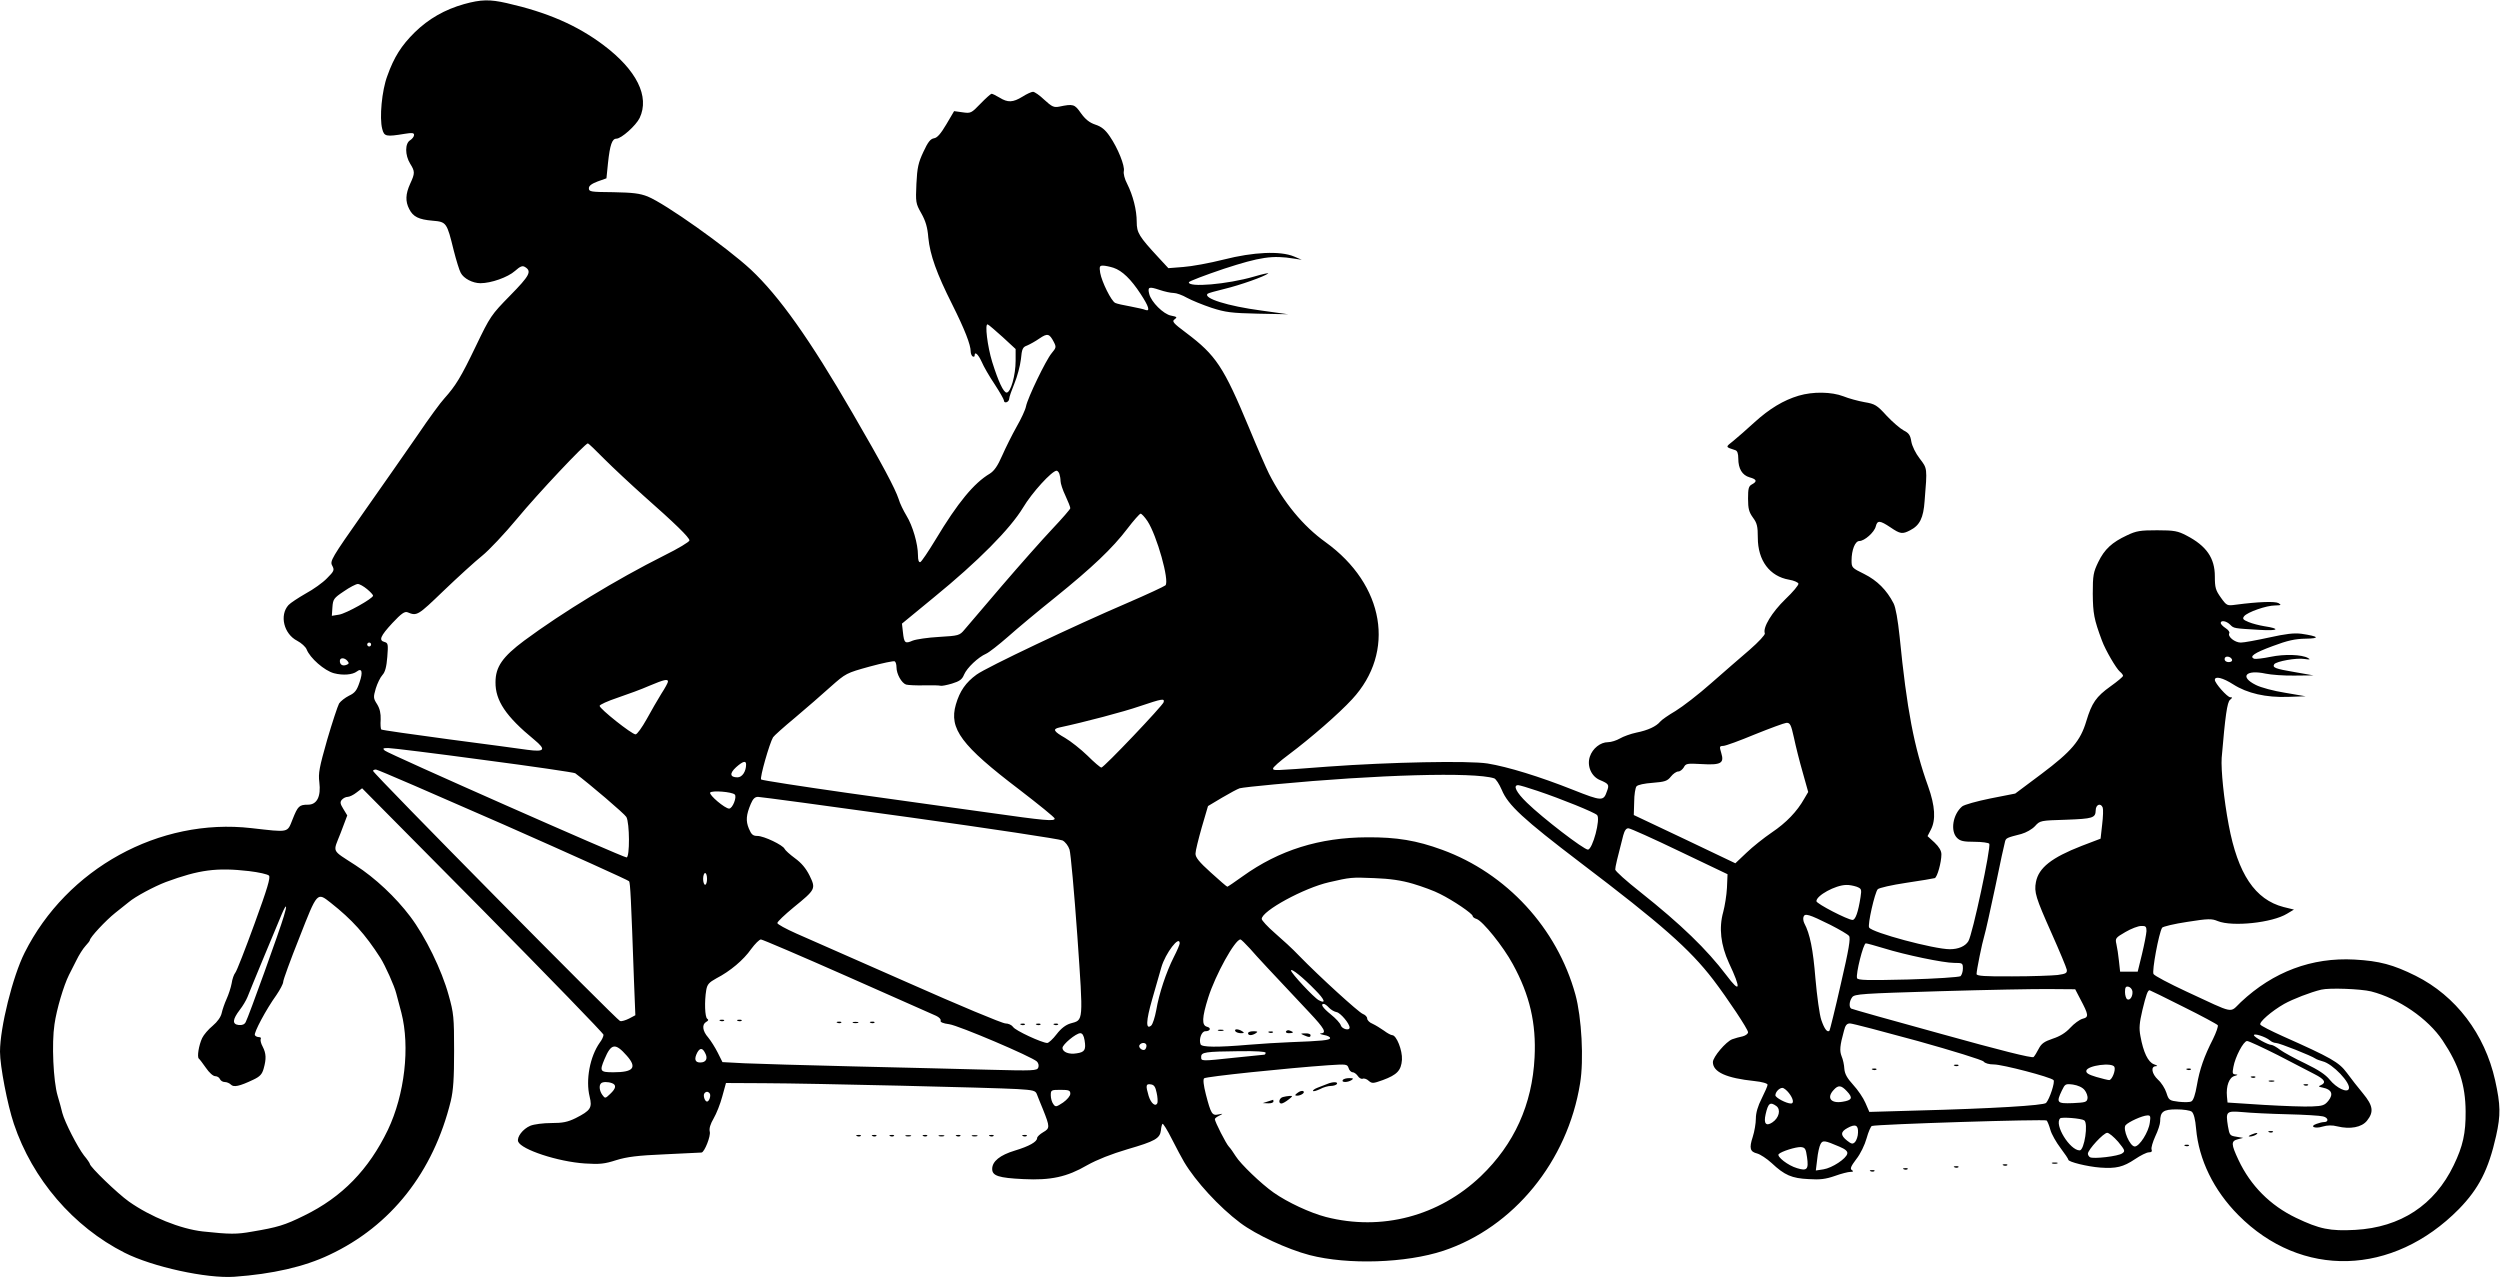 <?xml version="1.0" standalone="no"?>
<!DOCTYPE svg PUBLIC "-//W3C//DTD SVG 20010904//EN"
 "http://www.w3.org/TR/2001/REC-SVG-20010904/DTD/svg10.dtd">
<svg version="1.0" xmlns="http://www.w3.org/2000/svg"
 width="1280pt" height="654pt" viewBox="0 0 1280 654"
 preserveAspectRatio="xMidYMid meet">
<g transform="translate(0,654) scale(0.1,-0.1)"
fill="#000000" stroke="none">
<path d="M2376 6519 c-99 -28 -181 -75 -252 -144 -69 -68 -107 -128 -141 -224
-28 -74 -41 -215 -26 -271 10 -39 19 -41 116 -25 37 6 47 5 47 -6 0 -8 -9 -20
-20 -27 -27 -16 -27 -76 0 -120 25 -40 25 -49 0 -103 -24 -53 -25 -90 -5 -129
20 -40 49 -54 120 -60 71 -6 73 -9 108 -152 13 -51 29 -103 36 -115 15 -29 61
-53 101 -53 54 0 140 30 177 63 27 24 38 28 51 20 36 -22 24 -44 -76 -146 -97
-99 -102 -106 -176 -260 -76 -158 -102 -201 -161 -267 -18 -19 -79 -102 -135
-185 -57 -82 -182 -262 -278 -398 -165 -235 -174 -250 -161 -273 12 -23 10
-28 -27 -65 -21 -22 -70 -57 -109 -78 -38 -22 -78 -48 -88 -59 -47 -52 -24
-148 45 -183 21 -11 43 -31 48 -44 17 -44 91 -109 140 -122 46 -12 95 -8 117
9 26 20 32 -3 14 -55 -14 -42 -24 -55 -54 -69 -20 -10 -43 -28 -51 -40 -7 -13
-35 -97 -61 -186 -40 -141 -46 -171 -40 -217 9 -73 -12 -115 -58 -115 -45 0
-52 -7 -79 -75 -28 -70 -16 -67 -211 -45 -471 54 -945 -207 -1161 -638 -61
-121 -126 -383 -126 -507 0 -73 38 -271 71 -369 95 -283 304 -527 567 -660
142 -72 420 -133 562 -123 195 14 358 51 486 112 316 148 533 424 622 788 13
55 17 115 17 257 0 171 -2 193 -28 285 -35 128 -119 300 -197 403 -74 98 -179
197 -280 262 -126 82 -116 62 -76 165 l34 90 -20 33 c-16 26 -18 35 -8 47 7 8
20 15 30 15 9 0 30 10 45 22 l29 22 618 -624 c339 -344 618 -631 618 -638 0
-8 -8 -26 -19 -40 -51 -72 -73 -192 -52 -277 14 -57 5 -71 -72 -110 -41 -20
-66 -25 -124 -25 -41 0 -89 -6 -108 -14 -38 -16 -70 -58 -62 -81 16 -41 204
-103 342 -112 76 -5 101 -2 160 17 55 17 109 24 250 30 99 5 183 9 187 9 15 2
48 85 42 107 -4 16 3 39 20 68 14 24 34 74 44 112 l19 69 194 -1 c256 -1 1179
-23 1297 -30 84 -5 94 -8 101 -27 5 -12 18 -47 31 -77 36 -90 36 -97 1 -117
-17 -10 -31 -23 -31 -30 0 -19 -41 -42 -114 -64 -76 -23 -116 -55 -116 -94 0
-35 32 -46 160 -52 140 -7 223 11 326 71 52 29 123 57 207 82 141 41 166 55
171 97 1 15 5 30 8 33 3 3 25 -32 48 -78 23 -46 52 -99 63 -118 59 -99 179
-230 287 -311 81 -61 241 -135 355 -165 197 -51 494 -41 685 22 360 120 636
458 700 857 20 120 8 339 -24 455 -94 341 -353 621 -682 741 -131 48 -233 65
-384 64 -244 -1 -450 -65 -638 -200 -40 -29 -76 -53 -78 -53 -3 0 -41 33 -85
73 -60 54 -79 78 -78 97 0 14 15 74 32 134 l32 109 72 43 c39 23 80 45 90 48
10 3 90 12 178 20 527 50 1022 64 1125 31 9 -3 26 -29 39 -59 32 -78 110 -150
403 -373 415 -315 559 -442 679 -598 76 -100 179 -255 179 -270 0 -8 -12 -17
-27 -21 -16 -3 -40 -10 -54 -15 -32 -12 -99 -91 -99 -117 0 -51 69 -82 213
-97 39 -4 67 -12 67 -19 0 -6 -14 -38 -30 -70 -20 -39 -30 -74 -30 -103 0 -24
-7 -66 -16 -94 -19 -58 -14 -76 23 -85 15 -4 49 -26 74 -49 66 -62 103 -78
189 -82 58 -4 88 0 134 16 33 12 69 21 80 21 15 0 17 3 8 9 -11 6 -6 19 22 56
21 26 44 74 53 107 9 33 22 62 27 63 27 9 889 36 895 28 4 -4 13 -26 19 -48 6
-22 30 -64 52 -93 22 -29 40 -56 40 -60 0 -11 97 -35 163 -40 82 -6 118 3 178
43 28 19 60 35 71 35 14 0 18 5 14 15 -3 8 6 38 19 67 14 29 25 63 25 76 0 50
16 62 83 62 36 0 70 -5 79 -12 10 -9 18 -38 22 -87 14 -159 90 -315 216 -442
323 -326 791 -313 1130 31 101 104 151 200 190 374 24 108 23 158 -5 285 -53
237 -201 432 -407 535 -115 57 -185 76 -313 83 -218 12 -416 -62 -582 -218
-60 -57 -25 -63 -278 54 -88 41 -164 81 -169 90 -9 14 27 209 44 237 4 6 62
20 129 30 108 17 125 17 156 4 74 -30 279 -9 355 38 l35 21 -53 13 c-146 38
-234 169 -281 420 -25 132 -40 283 -36 344 18 212 28 286 43 297 13 11 13 13
1 13 -15 0 -79 72 -79 89 0 21 41 11 94 -23 72 -46 168 -68 281 -64 l90 3
-105 18 c-58 9 -125 27 -150 40 -85 42 -52 80 50 58 28 -6 95 -11 148 -10 l97
1 -97 17 c-100 17 -114 23 -104 40 10 15 115 34 155 27 28 -4 32 -3 18 5 -32
18 -120 21 -192 6 -38 -8 -76 -12 -83 -10 -28 11 -1 30 94 65 77 29 115 37
169 38 77 1 67 12 -21 25 -39 5 -80 0 -166 -19 -64 -14 -129 -26 -145 -26 -31
0 -69 31 -59 48 3 6 -5 17 -19 26 -14 9 -25 21 -25 26 0 16 29 11 48 -8 20
-20 18 -19 152 -27 96 -6 109 6 22 19 -24 4 -60 13 -79 21 -29 12 -33 17 -23
30 17 21 114 55 158 55 32 1 34 2 18 12 -18 10 -104 7 -218 -8 -45 -6 -47 -6
-77 36 -27 38 -31 51 -31 109 0 94 -43 156 -145 209 -44 23 -62 27 -150 27
-87 0 -107 -3 -155 -26 -77 -36 -115 -71 -147 -137 -25 -52 -28 -67 -28 -162
1 -101 6 -130 47 -240 18 -49 73 -143 92 -159 9 -7 16 -17 16 -21 0 -5 -29
-29 -64 -54 -74 -53 -96 -85 -124 -178 -30 -101 -76 -155 -229 -270 l-135
-101 -127 -25 c-69 -14 -134 -32 -145 -41 -48 -41 -61 -126 -26 -161 16 -16
33 -20 89 -20 39 0 73 -5 76 -10 10 -17 -86 -466 -107 -499 -16 -26 -51 -41
-95 -41 -80 0 -398 85 -413 111 -9 13 29 180 44 196 6 7 72 22 146 33 74 11
140 22 146 24 13 5 34 81 34 122 0 18 -12 38 -35 60 l-36 33 17 33 c26 50 22
121 -14 222 -72 200 -109 393 -146 767 -9 85 -20 149 -31 170 -35 68 -84 117
-150 150 -63 31 -65 33 -65 69 0 54 18 100 40 100 26 0 77 45 84 75 8 32 21
31 75 -5 50 -34 61 -36 101 -15 49 25 68 63 74 150 14 170 14 166 -25 217 -21
27 -39 64 -43 87 -5 33 -13 44 -39 57 -17 9 -57 43 -87 75 -50 55 -60 61 -114
70 -33 6 -81 19 -108 30 -60 23 -155 25 -229 3 -77 -23 -149 -66 -227 -137
-37 -34 -85 -76 -107 -94 -42 -33 -42 -31 10 -48 10 -3 15 -17 15 -42 0 -53
20 -86 58 -97 37 -10 40 -21 12 -36 -17 -9 -20 -21 -20 -73 0 -52 5 -69 25
-97 21 -28 25 -45 25 -103 0 -117 61 -198 160 -215 24 -4 45 -13 48 -20 2 -7
-28 -43 -67 -80 -68 -66 -117 -145 -105 -175 2 -7 -31 -43 -78 -84 -46 -39
-135 -117 -198 -172 -63 -56 -145 -119 -181 -141 -36 -21 -72 -46 -79 -55 -20
-24 -62 -44 -122 -56 -29 -6 -67 -20 -84 -30 -17 -10 -45 -19 -61 -19 -39 0
-79 -32 -93 -74 -16 -48 8 -102 52 -120 45 -19 48 -24 36 -56 -18 -53 -25 -53
-174 6 -171 68 -334 118 -438 135 -97 15 -500 7 -816 -16 -290 -22 -279 -21
-282 -10 -2 5 35 38 81 72 112 84 256 209 324 283 224 242 166 586 -136 804
-116 83 -215 204 -290 351 -14 28 -60 133 -102 235 -130 312 -169 371 -322
486 -67 50 -74 59 -59 69 15 11 12 13 -18 19 -39 7 -102 70 -112 111 -9 36 -2
39 52 21 26 -9 59 -16 73 -16 14 0 45 -11 69 -25 24 -13 80 -36 125 -51 71
-23 102 -27 237 -30 l155 -3 -137 19 c-173 23 -299 63 -275 86 2 3 42 14 87
25 79 19 206 64 223 79 5 4 -28 -3 -72 -16 -137 -40 -339 -57 -334 -29 1 5 82
36 180 69 184 60 248 70 358 52 l40 -6 -40 17 c-70 29 -207 23 -360 -16 -71
-18 -164 -35 -207 -38 l-76 -6 -50 54 c-100 108 -112 127 -112 183 0 61 -19
135 -49 195 -13 24 -20 53 -17 65 6 26 -30 117 -72 178 -23 34 -43 50 -74 60
-30 10 -51 27 -74 59 -32 46 -39 48 -111 33 -27 -5 -37 -1 -76 35 -24 23 -50
41 -58 41 -8 0 -32 -11 -54 -25 -49 -30 -75 -31 -117 -5 -18 11 -37 20 -41 20
-4 0 -30 -23 -57 -51 -47 -49 -50 -50 -92 -44 l-43 6 -40 -68 c-29 -49 -47
-69 -63 -71 -18 -3 -31 -19 -54 -69 -26 -55 -32 -81 -36 -164 -4 -94 -4 -100
25 -151 22 -39 32 -72 36 -125 9 -89 42 -182 123 -343 63 -126 94 -205 94
-240 0 -10 5 -22 10 -25 6 -3 10 -1 10 4 0 24 18 8 36 -31 10 -24 40 -76 67
-116 26 -40 47 -77 47 -82 0 -18 26 -10 27 8 0 9 13 45 27 79 14 34 29 89 33
123 5 54 9 63 32 71 14 6 43 22 63 36 41 28 51 25 73 -17 14 -27 13 -30 -11
-59 -29 -35 -122 -227 -131 -272 -3 -17 -25 -64 -48 -104 -23 -41 -56 -107
-74 -148 -23 -53 -41 -78 -63 -92 -81 -48 -164 -148 -278 -338 -37 -61 -72
-113 -78 -115 -8 -2 -12 10 -12 35 0 58 -27 151 -59 203 -15 25 -34 63 -40 85
-18 54 -83 177 -236 440 -219 378 -375 598 -521 735 -123 114 -437 337 -528
374 -41 16 -75 20 -176 22 -115 1 -125 2 -125 20 0 13 14 23 45 35 l45 16 8
79 c10 93 21 124 43 124 25 0 100 67 119 106 52 110 -15 245 -185 373 -136
102 -288 168 -495 215 -88 20 -132 19 -219 -5z m3325 -1350 c45 -15 90 -59
139 -134 42 -64 50 -91 25 -82 -8 4 -42 11 -77 18 -35 6 -70 14 -78 18 -20 9
-69 108 -77 154 -5 32 -3 37 14 37 11 0 35 -5 54 -11z m-567 -355 l66 -61 0
-60 c0 -74 -25 -163 -46 -163 -16 0 -42 55 -74 157 -24 78 -39 198 -23 192 6
-2 40 -32 77 -65z m-2039 -625 c44 -44 134 -128 200 -187 161 -142 235 -214
235 -229 0 -7 -58 -42 -129 -77 -247 -124 -521 -291 -717 -436 -111 -83 -147
-134 -147 -213 -1 -94 53 -175 198 -294 63 -52 54 -64 -35 -52 -36 5 -218 30
-404 54 -186 25 -341 47 -344 50 -3 3 -5 26 -3 51 1 31 -4 55 -18 78 -20 31
-20 36 -7 81 8 26 23 57 34 69 14 15 21 42 25 93 5 64 4 71 -14 76 -31 8 -22
30 40 97 46 49 63 61 78 55 48 -20 52 -17 184 110 73 70 162 151 197 179 35
28 116 114 180 191 105 127 348 385 362 385 3 0 41 -36 85 -81z m2329 -75 c3
-9 6 -25 6 -37 0 -12 11 -46 25 -75 14 -30 25 -58 25 -64 0 -5 -42 -53 -92
-106 -51 -54 -167 -185 -258 -291 -91 -107 -177 -208 -192 -225 -25 -30 -30
-31 -130 -37 -56 -3 -117 -12 -135 -19 -39 -17 -44 -13 -50 43 l-5 44 163 134
c227 185 391 351 457 460 45 76 148 189 172 189 4 0 11 -7 14 -16z m451 -242
c48 -73 114 -307 92 -329 -7 -6 -95 -47 -197 -91 -268 -115 -718 -328 -770
-366 -55 -40 -86 -84 -106 -153 -36 -124 28 -210 324 -435 100 -77 182 -143
182 -149 0 -15 -47 -11 -343 31 -155 21 -478 67 -717 100 -239 34 -439 65
-443 69 -8 8 43 186 61 216 4 7 54 52 112 100 58 49 140 120 183 159 78 69 80
70 199 103 66 18 124 30 129 27 5 -3 9 -16 9 -30 0 -35 26 -81 49 -89 11 -3
53 -5 93 -4 40 1 78 0 83 -2 6 -2 32 3 59 11 39 12 52 21 62 46 15 35 72 89
113 107 14 6 64 45 112 87 47 42 155 132 240 200 192 155 295 253 371 353 32
42 63 77 68 77 5 0 21 -17 35 -38z m-3996 -348 c17 -14 31 -29 31 -34 0 -14
-137 -91 -174 -97 l-37 -6 3 44 c3 41 7 47 58 81 30 21 63 38 72 38 9 0 30
-12 47 -26z m21 -284 c0 -5 -4 -10 -10 -10 -5 0 -10 5 -10 10 0 6 5 10 10 10
6 0 10 -4 10 -10z m9528 -77 c2 -8 -5 -13 -17 -13 -12 0 -21 6 -21 16 0 18 31
15 38 -3z m-9649 -7 c9 -11 8 -15 -5 -20 -20 -8 -34 1 -34 20 0 18 24 18 39 0z
m1641 -106 c0 -5 -15 -33 -34 -62 -18 -29 -52 -88 -75 -130 -24 -43 -49 -78
-57 -78 -19 0 -184 131 -184 146 0 6 42 25 93 42 50 17 124 44 162 61 76 32
95 36 95 21z m2538 -105 c-4 -17 -306 -335 -319 -335 -5 0 -37 27 -71 61 -34
33 -86 74 -115 91 -58 33 -65 45 -30 53 131 28 331 81 412 109 116 39 128 41
123 21z m3227 -182 c9 -43 29 -123 45 -178 l28 -100 -20 -34 c-37 -66 -93
-124 -166 -173 -41 -28 -99 -74 -130 -104 -31 -30 -57 -54 -57 -54 0 0 -118
56 -260 124 l-260 123 2 67 c0 37 6 73 12 80 7 8 41 15 83 18 62 5 75 9 93 32
11 14 28 26 38 26 9 0 21 10 28 21 10 20 17 21 90 17 100 -6 118 4 102 56 -10
34 -10 36 10 37 12 0 85 27 162 59 77 31 150 58 161 59 19 1 24 -8 39 -76z
m-6708 -114 c252 -33 462 -64 468 -68 74 -55 253 -208 262 -224 17 -30 18
-207 1 -207 -19 0 -1220 531 -1238 547 -12 11 -10 13 18 13 18 0 238 -27 489
-61z m1343 -23 c0 -36 -20 -66 -44 -66 -39 0 -42 20 -7 52 35 31 51 35 51 14z
m-1243 -307 c351 -155 641 -286 644 -291 6 -9 10 -85 25 -510 l7 -176 -32 -17
c-18 -9 -38 -15 -46 -13 -15 3 -1265 1268 -1265 1281 0 4 7 7 15 7 8 0 301
-127 652 -281z m5294 172 c125 -42 292 -110 306 -124 19 -19 -23 -177 -47
-177 -21 0 -231 161 -312 240 -55 53 -73 90 -45 90 7 0 51 -13 98 -29z m-4109
-19 c12 -12 -11 -72 -29 -72 -21 0 -104 70 -97 82 8 12 112 4 126 -10z m897
-117 c416 -58 767 -111 781 -118 14 -7 30 -28 36 -47 6 -19 24 -218 40 -442
31 -449 32 -429 -35 -448 -24 -7 -48 -25 -71 -55 -19 -25 -41 -45 -48 -45 -26
0 -165 64 -175 82 -7 10 -24 18 -39 18 -16 0 -241 94 -500 209 -260 114 -517
228 -570 251 -54 24 -98 48 -98 54 0 7 37 42 83 80 113 92 115 95 82 163 -19
38 -42 65 -75 89 -26 19 -50 41 -53 48 -8 19 -106 66 -139 66 -23 0 -31 7 -44
38 -16 39 -14 69 10 126 11 26 21 36 37 36 11 0 362 -47 778 -105z m6107 50
c3 -8 2 -47 -3 -87 l-8 -72 -97 -37 c-154 -60 -220 -112 -234 -185 -10 -52 -1
-80 80 -262 41 -92 76 -176 78 -187 2 -17 -4 -21 -47 -27 -27 -3 -132 -7 -232
-7 -140 -1 -183 2 -183 12 0 19 28 158 40 197 6 19 31 132 56 250 24 118 47
223 50 232 5 17 8 19 83 38 25 7 55 24 70 40 26 29 28 29 160 33 136 5 150 9
151 48 0 30 26 40 36 14z m-2166 -224 l245 -117 -3 -70 c-2 -38 -11 -93 -19
-123 -23 -82 -13 -169 29 -261 64 -136 59 -159 -13 -63 -100 132 -232 260
-441 426 -71 56 -128 107 -128 115 0 13 11 60 41 175 7 25 15 37 27 36 9 0
127 -53 262 -118z m-7325 -101 c50 -6 95 -16 102 -23 9 -9 -8 -66 -74 -247
-47 -129 -91 -242 -98 -250 -7 -8 -16 -33 -19 -55 -4 -22 -16 -58 -26 -80 -10
-22 -21 -54 -25 -72 -4 -19 -21 -44 -46 -65 -22 -18 -46 -46 -54 -63 -17 -36
-27 -97 -17 -105 4 -3 20 -24 36 -47 17 -25 37 -43 48 -43 10 0 21 -7 24 -15
4 -8 14 -15 25 -15 10 0 24 -6 31 -13 14 -15 44 -9 115 25 34 16 45 28 53 57
14 50 13 77 -5 112 -9 16 -13 34 -10 39 3 6 -1 10 -9 10 -8 0 -18 4 -21 10 -7
11 58 133 110 205 19 28 35 58 35 68 0 10 37 112 83 227 92 235 90 233 160
178 109 -86 177 -161 255 -283 24 -38 72 -144 81 -182 6 -21 17 -65 26 -98 45
-175 17 -419 -69 -600 -98 -203 -234 -344 -429 -439 -99 -49 -136 -60 -267
-82 -78 -14 -112 -14 -252 1 -114 13 -266 74 -378 153 -58 41 -200 178 -200
193 0 3 -13 23 -30 43 -33 43 -98 169 -111 218 -4 18 -15 58 -24 88 -22 74
-31 268 -16 366 11 77 47 198 74 252 8 15 25 49 38 75 13 27 34 60 46 73 13
14 23 27 23 30 0 14 81 101 130 140 30 24 61 49 69 55 34 29 130 80 190 103
171 63 260 75 426 56z m2345 -40 c0 -16 -4 -30 -10 -30 -5 0 -10 14 -10 30 0
17 5 30 10 30 6 0 10 -13 10 -30z m3615 -25 c47 -14 110 -37 138 -52 67 -33
167 -101 167 -113 0 -5 9 -12 20 -15 31 -10 137 -141 186 -232 86 -157 120
-302 111 -477 -12 -241 -104 -444 -275 -608 -215 -205 -508 -282 -793 -209
-81 21 -197 75 -268 125 -64 45 -169 146 -194 186 -12 19 -27 41 -35 49 -14
14 -72 128 -72 141 0 4 10 12 23 18 21 11 21 11 -5 6 -32 -7 -38 3 -64 103
-12 47 -15 76 -9 82 9 9 423 52 636 67 93 6 97 6 104 -15 3 -11 13 -21 21 -21
7 0 19 -9 26 -19 6 -10 18 -17 25 -14 8 3 22 -2 31 -11 17 -14 22 -14 72 4 73
27 94 49 98 104 3 48 -28 126 -50 126 -6 0 -25 10 -42 23 -17 12 -43 28 -58
35 -16 6 -28 19 -28 27 0 9 -10 19 -23 24 -22 9 -222 191 -327 299 -30 32 -86
83 -123 115 -37 32 -67 65 -67 72 0 41 217 159 345 188 109 25 113 26 232 21
79 -3 137 -11 198 -29z m2271 -15 c25 -10 26 -13 20 -53 -12 -77 -26 -117 -41
-117 -24 0 -185 83 -185 96 0 29 97 82 152 83 15 1 39 -4 54 -9z m-8053 -152
c-19 -66 -181 -516 -195 -541 -6 -12 -18 -17 -36 -15 -34 4 -32 28 6 78 15 19
32 48 39 65 14 37 155 376 177 428 23 53 28 46 9 -15z m7918 -43 c47 -24 90
-49 96 -57 9 -10 -1 -70 -42 -246 -29 -129 -56 -236 -58 -239 -11 -11 -26 8
-42 55 -9 26 -22 121 -30 212 -12 149 -28 229 -57 283 -5 10 -7 25 -4 33 7 19
26 14 137 -41z m1619 -32 c-1 -16 -11 -68 -23 -118 l-22 -90 -45 0 -45 0 -6
55 c-3 30 -9 69 -13 86 -7 30 -4 33 46 62 29 17 65 31 81 31 23 1 27 -3 27
-26z m-6653 -232 c235 -104 441 -195 456 -202 15 -7 26 -18 23 -25 -3 -7 12
-14 44 -18 49 -7 423 -166 449 -191 8 -8 11 -21 7 -31 -6 -16 -25 -17 -254
-11 -136 4 -447 11 -692 17 -245 6 -496 13 -558 16 l-113 6 -24 48 c-13 26
-35 61 -49 78 -30 34 -33 67 -10 80 11 6 13 11 5 16 -12 8 -15 88 -5 147 5 29
14 39 52 60 70 36 139 94 178 150 20 27 42 49 50 49 7 0 206 -85 441 -189z
m2063 142 c38 -44 101 -111 305 -328 76 -81 89 -104 58 -106 -10 -1 -3 -4 15
-8 18 -3 33 -10 32 -16 0 -11 -43 -15 -205 -21 -55 -2 -149 -8 -210 -13 -163
-14 -242 -13 -248 2 -10 26 5 67 24 67 26 0 32 17 9 23 -28 7 -26 47 6 149 37
117 137 298 165 298 4 0 25 -21 49 -47z m-360 27 c0 -6 -13 -37 -30 -70 -39
-77 -76 -188 -90 -272 -7 -37 -18 -72 -26 -79 -28 -23 -27 23 5 134 18 62 39
135 47 164 21 73 94 168 94 123z m3605 -25 c109 -34 306 -75 360 -75 43 0 45
-1 45 -29 0 -16 -6 -33 -12 -39 -8 -5 -125 -13 -269 -17 -210 -5 -257 -4 -261
7 -7 21 32 178 45 178 7 0 48 -12 92 -25z m-2911 -214 c49 -49 57 -73 18 -52
-25 13 -142 139 -142 152 0 14 62 -36 124 -100z m4184 -6 c3 -26 -13 -50 -27
-41 -6 4 -11 21 -11 37 0 24 4 30 18 27 9 -2 18 -12 20 -23z m-267 -40 c43
-81 45 -93 12 -101 -15 -4 -44 -25 -63 -46 -24 -26 -53 -44 -90 -56 -44 -15
-58 -25 -72 -52 -9 -18 -21 -37 -26 -42 -7 -7 -177 36 -468 117 -252 69 -461
128 -466 131 -12 8 -10 38 5 58 12 17 50 19 448 31 239 7 493 12 564 11 l130
-1 26 -50z m1489 39 c141 -36 291 -139 366 -251 84 -126 117 -228 118 -363 1
-112 -14 -179 -61 -276 -98 -204 -272 -318 -504 -331 -129 -7 -183 4 -304 62
-131 63 -232 164 -294 296 -38 81 -39 97 -3 106 l27 7 -35 6 c-33 5 -35 8 -43
54 -12 76 -9 79 76 72 39 -4 142 -9 228 -11 86 -2 169 -7 183 -11 27 -6 31
-29 5 -29 -8 0 -25 -4 -38 -9 -38 -13 -10 -27 31 -14 24 7 49 8 75 1 66 -16
125 -5 152 29 36 45 31 77 -20 139 -25 30 -62 77 -83 106 -41 55 -80 77 -329
188 -60 27 -111 53 -114 59 -8 12 57 69 122 106 45 25 135 60 190 73 41 10
202 4 255 -9z m-961 -79 c93 -46 172 -89 176 -94 3 -6 -8 -37 -24 -70 -46 -90
-69 -156 -83 -238 -8 -47 -18 -77 -28 -82 -8 -5 -37 -5 -65 -2 -48 6 -51 8
-63 46 -7 22 -26 52 -43 67 -32 30 -39 68 -11 69 11 0 8 4 -10 10 -30 11 -54
61 -69 144 -8 41 -5 68 10 133 19 78 27 102 37 102 2 0 80 -38 173 -85z
m-4375 -4 c10 -11 28 -21 39 -23 20 -3 67 -59 67 -79 0 -18 -39 -8 -45 11 -3
11 -26 36 -51 56 -42 34 -55 54 -36 54 5 0 17 -9 26 -19z m3015 -171 c179 -50
331 -97 337 -105 7 -9 28 -15 53 -15 43 0 289 -64 305 -80 9 -9 -20 -97 -38
-117 -12 -13 -277 -29 -663 -39 l-242 -7 -20 46 c-11 26 -39 67 -63 93 -31 34
-43 56 -45 82 -1 20 -7 48 -14 64 -11 28 -9 54 12 130 7 29 15 38 31 38 12 0
168 -41 347 -90z m-4266 4 c8 -49 1 -61 -40 -67 -39 -7 -73 6 -73 28 0 17 69
75 91 75 11 0 18 -12 22 -36z m6068 0 c8 -8 23 -14 32 -14 17 0 183 -66 202
-80 6 -4 22 -10 37 -14 51 -12 146 -112 134 -141 -8 -22 -63 4 -98 47 -21 26
-57 50 -125 83 -53 25 -111 57 -129 70 -18 14 -38 25 -44 25 -18 0 -90 40 -90
50 0 11 59 -8 81 -26z m41 -76 c77 -40 163 -84 189 -98 51 -26 61 -43 32 -56
-15 -6 -13 -8 11 -13 44 -9 54 -33 28 -66 -19 -24 -30 -28 -84 -30 -35 -2
-146 2 -248 8 l-185 12 -3 31 c-5 53 11 98 39 105 17 5 19 7 5 8 -16 1 -17 6
-11 38 9 52 52 133 70 133 9 0 79 -33 157 -72z m-5792 48 c0 -8 -4 -17 -8 -20
-13 -8 -35 11 -28 23 10 16 36 14 36 -3z m-2661 -51 c54 -61 35 -85 -68 -85
-69 0 -72 5 -46 67 34 81 55 85 114 18z m401 14 c16 -29 5 -49 -25 -49 -27 0
-32 18 -15 51 14 25 27 24 40 -2z m2870 1 c0 -5 -3 -10 -7 -10 -5 0 -71 -7
-148 -15 -178 -19 -175 -19 -175 4 0 24 20 27 198 29 82 1 132 -2 132 -8z
m4346 -73 c7 -18 -13 -67 -27 -67 -6 0 -35 7 -66 16 -40 12 -53 20 -51 32 5
27 134 44 144 19z m-7692 -83 c23 -9 20 -27 -10 -55 -25 -24 -26 -24 -40 -5
-15 21 -18 48 -7 59 8 9 36 9 57 1z m2788 -49 c5 -21 6 -45 4 -52 -9 -22 -33
-3 -45 36 -16 54 -14 63 11 59 17 -2 24 -13 30 -43z m4751 14 c10 -12 17 -32
15 -43 -3 -19 -11 -21 -75 -24 -82 -3 -86 2 -56 65 16 33 18 35 57 30 25 -4
48 -14 59 -28z m-1217 -6 c32 -34 27 -46 -22 -54 -60 -10 -83 20 -46 60 24 27
39 25 68 -6z m-297 -9 c23 -29 27 -54 11 -54 -24 0 -80 30 -80 42 0 17 20 38
36 38 7 0 22 -12 33 -26z m-3679 -4 c0 -11 -16 -30 -37 -45 -35 -23 -39 -24
-50 -8 -7 9 -13 29 -13 45 0 27 2 28 50 28 43 0 50 -3 50 -20z m-1846 1 c7
-11 -3 -41 -14 -41 -11 0 -21 30 -14 41 3 5 9 9 14 9 5 0 11 -4 14 -9z m5461
-64 c24 -18 14 -61 -21 -84 -32 -21 -45 -6 -34 42 13 57 23 65 55 42z m1912
-85 c-6 -48 -53 -122 -77 -122 -25 0 -63 89 -47 109 15 17 85 49 111 50 16 1
18 -4 13 -37z m-336 12 c22 -13 1 -154 -23 -154 -50 0 -132 132 -100 164 7 8
108 0 123 -10z m-1158 -63 c0 -18 -8 -40 -15 -48 -12 -12 -18 -11 -41 7 -34
27 -34 45 1 64 41 23 57 16 55 -23z m1332 -47 c35 -43 37 -48 21 -59 -19 -15
-149 -30 -165 -20 -6 3 -11 12 -11 18 0 20 80 107 99 107 9 0 34 -21 56 -46z
m-1427 -25 c31 -13 43 -24 40 -36 -5 -25 -77 -73 -122 -80 l-39 -6 7 57 c3 32
11 67 17 78 11 21 20 20 97 -13z m-166 -54 c9 -62 0 -72 -51 -56 -46 13 -106
60 -94 72 14 14 87 37 113 36 22 -2 26 -8 32 -52z"/>
<path d="M5228 1293 c7 -3 16 -2 19 1 4 3 -2 6 -13 5 -11 0 -14 -3 -6 -6z"/>
<path d="M5308 1293 c7 -3 16 -2 19 1 4 3 -2 6 -13 5 -11 0 -14 -3 -6 -6z"/>
<path d="M5398 1293 c7 -3 16 -2 19 1 4 3 -2 6 -13 5 -11 0 -14 -3 -6 -6z"/>
<path d="M6875 1010 c-8 -13 25 -13 45 0 12 8 9 10 -12 10 -15 0 -30 -4 -33
-10z"/>
<path d="M6795 990 c-11 -4 -33 -13 -49 -19 -16 -6 -26 -14 -23 -17 3 -3 19 2
36 10 16 9 41 16 55 16 14 0 28 5 31 10 7 12 -22 12 -50 0z"/>
<path d="M6644 945 c-15 -11 -16 -14 -4 -15 21 0 44 16 33 23 -6 4 -19 0 -29
-8z"/>
<path d="M6568 923 c-19 -5 -25 -33 -7 -33 6 0 22 9 36 20 22 17 23 20 7 19
-11 -1 -27 -3 -36 -6z"/>
<path d="M6490 900 l-25 -8 28 -1 c15 -1 27 4 27 9 0 6 -1 10 -2 9 -2 -1 -14
-5 -28 -9z"/>
<path d="M3688 1313 c7 -3 16 -2 19 1 4 3 -2 6 -13 5 -11 0 -14 -3 -6 -6z"/>
<path d="M3778 1313 c7 -3 16 -2 19 1 4 3 -2 6 -13 5 -11 0 -14 -3 -6 -6z"/>
<path d="M4288 1303 c7 -3 16 -2 19 1 4 3 -2 6 -13 5 -11 0 -14 -3 -6 -6z"/>
<path d="M4368 1303 c6 -2 18 -2 25 0 6 3 1 5 -13 5 -14 0 -19 -2 -12 -5z"/>
<path d="M4458 1303 c7 -3 16 -2 19 1 4 3 -2 6 -13 5 -11 0 -14 -3 -6 -6z"/>
<path d="M6238 1263 c6 -2 18 -2 25 0 6 3 1 5 -13 5 -14 0 -19 -2 -12 -5z"/>
<path d="M6325 1260 c3 -5 16 -10 28 -10 18 0 19 2 7 10 -20 13 -43 13 -35 0z"/>
<path d="M6585 1260 c-4 -6 3 -10 14 -10 25 0 27 6 6 13 -8 4 -17 2 -20 -3z"/>
<path d="M6390 1250 c0 -13 20 -13 40 0 12 8 9 10 -12 10 -16 0 -28 -4 -28
-10z"/>
<path d="M6498 1253 c7 -3 16 -2 19 1 4 3 -2 6 -13 5 -11 0 -14 -3 -6 -6z"/>
<path d="M6675 1240 c27 -12 35 -12 35 0 0 6 -12 10 -27 9 -25 0 -26 -1 -8 -9z"/>
<path d="M11618 743 c7 -3 16 -2 19 1 4 3 -2 6 -13 5 -11 0 -14 -3 -6 -6z"/>
<path d="M11525 730 c-13 -6 -15 -9 -5 -9 8 0 22 4 30 9 18 12 2 12 -25 0z"/>
<path d="M11198 1063 c7 -3 16 -2 19 1 4 3 -2 6 -13 5 -11 0 -14 -3 -6 -6z"/>
<path d="M10008 1083 c7 -3 16 -2 19 1 4 3 -2 6 -13 5 -11 0 -14 -3 -6 -6z"/>
<path d="M9588 1063 c7 -3 16 -2 19 1 4 3 -2 6 -13 5 -11 0 -14 -3 -6 -6z"/>
<path d="M11528 1023 c7 -3 16 -2 19 1 4 3 -2 6 -13 5 -11 0 -14 -3 -6 -6z"/>
<path d="M11618 1003 c6 -2 18 -2 25 0 6 3 1 5 -13 5 -14 0 -19 -2 -12 -5z"/>
<path d="M11798 983 c7 -3 16 -2 19 1 4 3 -2 6 -13 5 -11 0 -14 -3 -6 -6z"/>
<path d="M4388 723 c7 -3 16 -2 19 1 4 3 -2 6 -13 5 -11 0 -14 -3 -6 -6z"/>
<path d="M4468 723 c7 -3 16 -2 19 1 4 3 -2 6 -13 5 -11 0 -14 -3 -6 -6z"/>
<path d="M4558 723 c7 -3 16 -2 19 1 4 3 -2 6 -13 5 -11 0 -14 -3 -6 -6z"/>
<path d="M4638 723 c6 -2 18 -2 25 0 6 3 1 5 -13 5 -14 0 -19 -2 -12 -5z"/>
<path d="M4728 723 c7 -3 16 -2 19 1 4 3 -2 6 -13 5 -11 0 -14 -3 -6 -6z"/>
<path d="M4808 723 c6 -2 18 -2 25 0 6 3 1 5 -13 5 -14 0 -19 -2 -12 -5z"/>
<path d="M4898 723 c7 -3 16 -2 19 1 4 3 -2 6 -13 5 -11 0 -14 -3 -6 -6z"/>
<path d="M4978 723 c6 -2 18 -2 25 0 6 3 1 5 -13 5 -14 0 -19 -2 -12 -5z"/>
<path d="M5068 723 c7 -3 16 -2 19 1 4 3 -2 6 -13 5 -11 0 -14 -3 -6 -6z"/>
<path d="M5238 723 c7 -3 16 -2 19 1 4 3 -2 6 -13 5 -11 0 -14 -3 -6 -6z"/>
<path d="M11188 673 c7 -3 16 -2 19 1 4 3 -2 6 -13 5 -11 0 -14 -3 -6 -6z"/>
<path d="M10508 583 c6 -2 18 -2 25 0 6 3 1 5 -13 5 -14 0 -19 -2 -12 -5z"/>
<path d="M10258 573 c7 -3 16 -2 19 1 4 3 -2 6 -13 5 -11 0 -14 -3 -6 -6z"/>
<path d="M10008 563 c7 -3 16 -2 19 1 4 3 -2 6 -13 5 -11 0 -14 -3 -6 -6z"/>
<path d="M9748 553 c7 -3 16 -2 19 1 4 3 -2 6 -13 5 -11 0 -14 -3 -6 -6z"/>
<path d="M9578 543 c7 -3 16 -2 19 1 4 3 -2 6 -13 5 -11 0 -14 -3 -6 -6z"/>
</g>
</svg>
